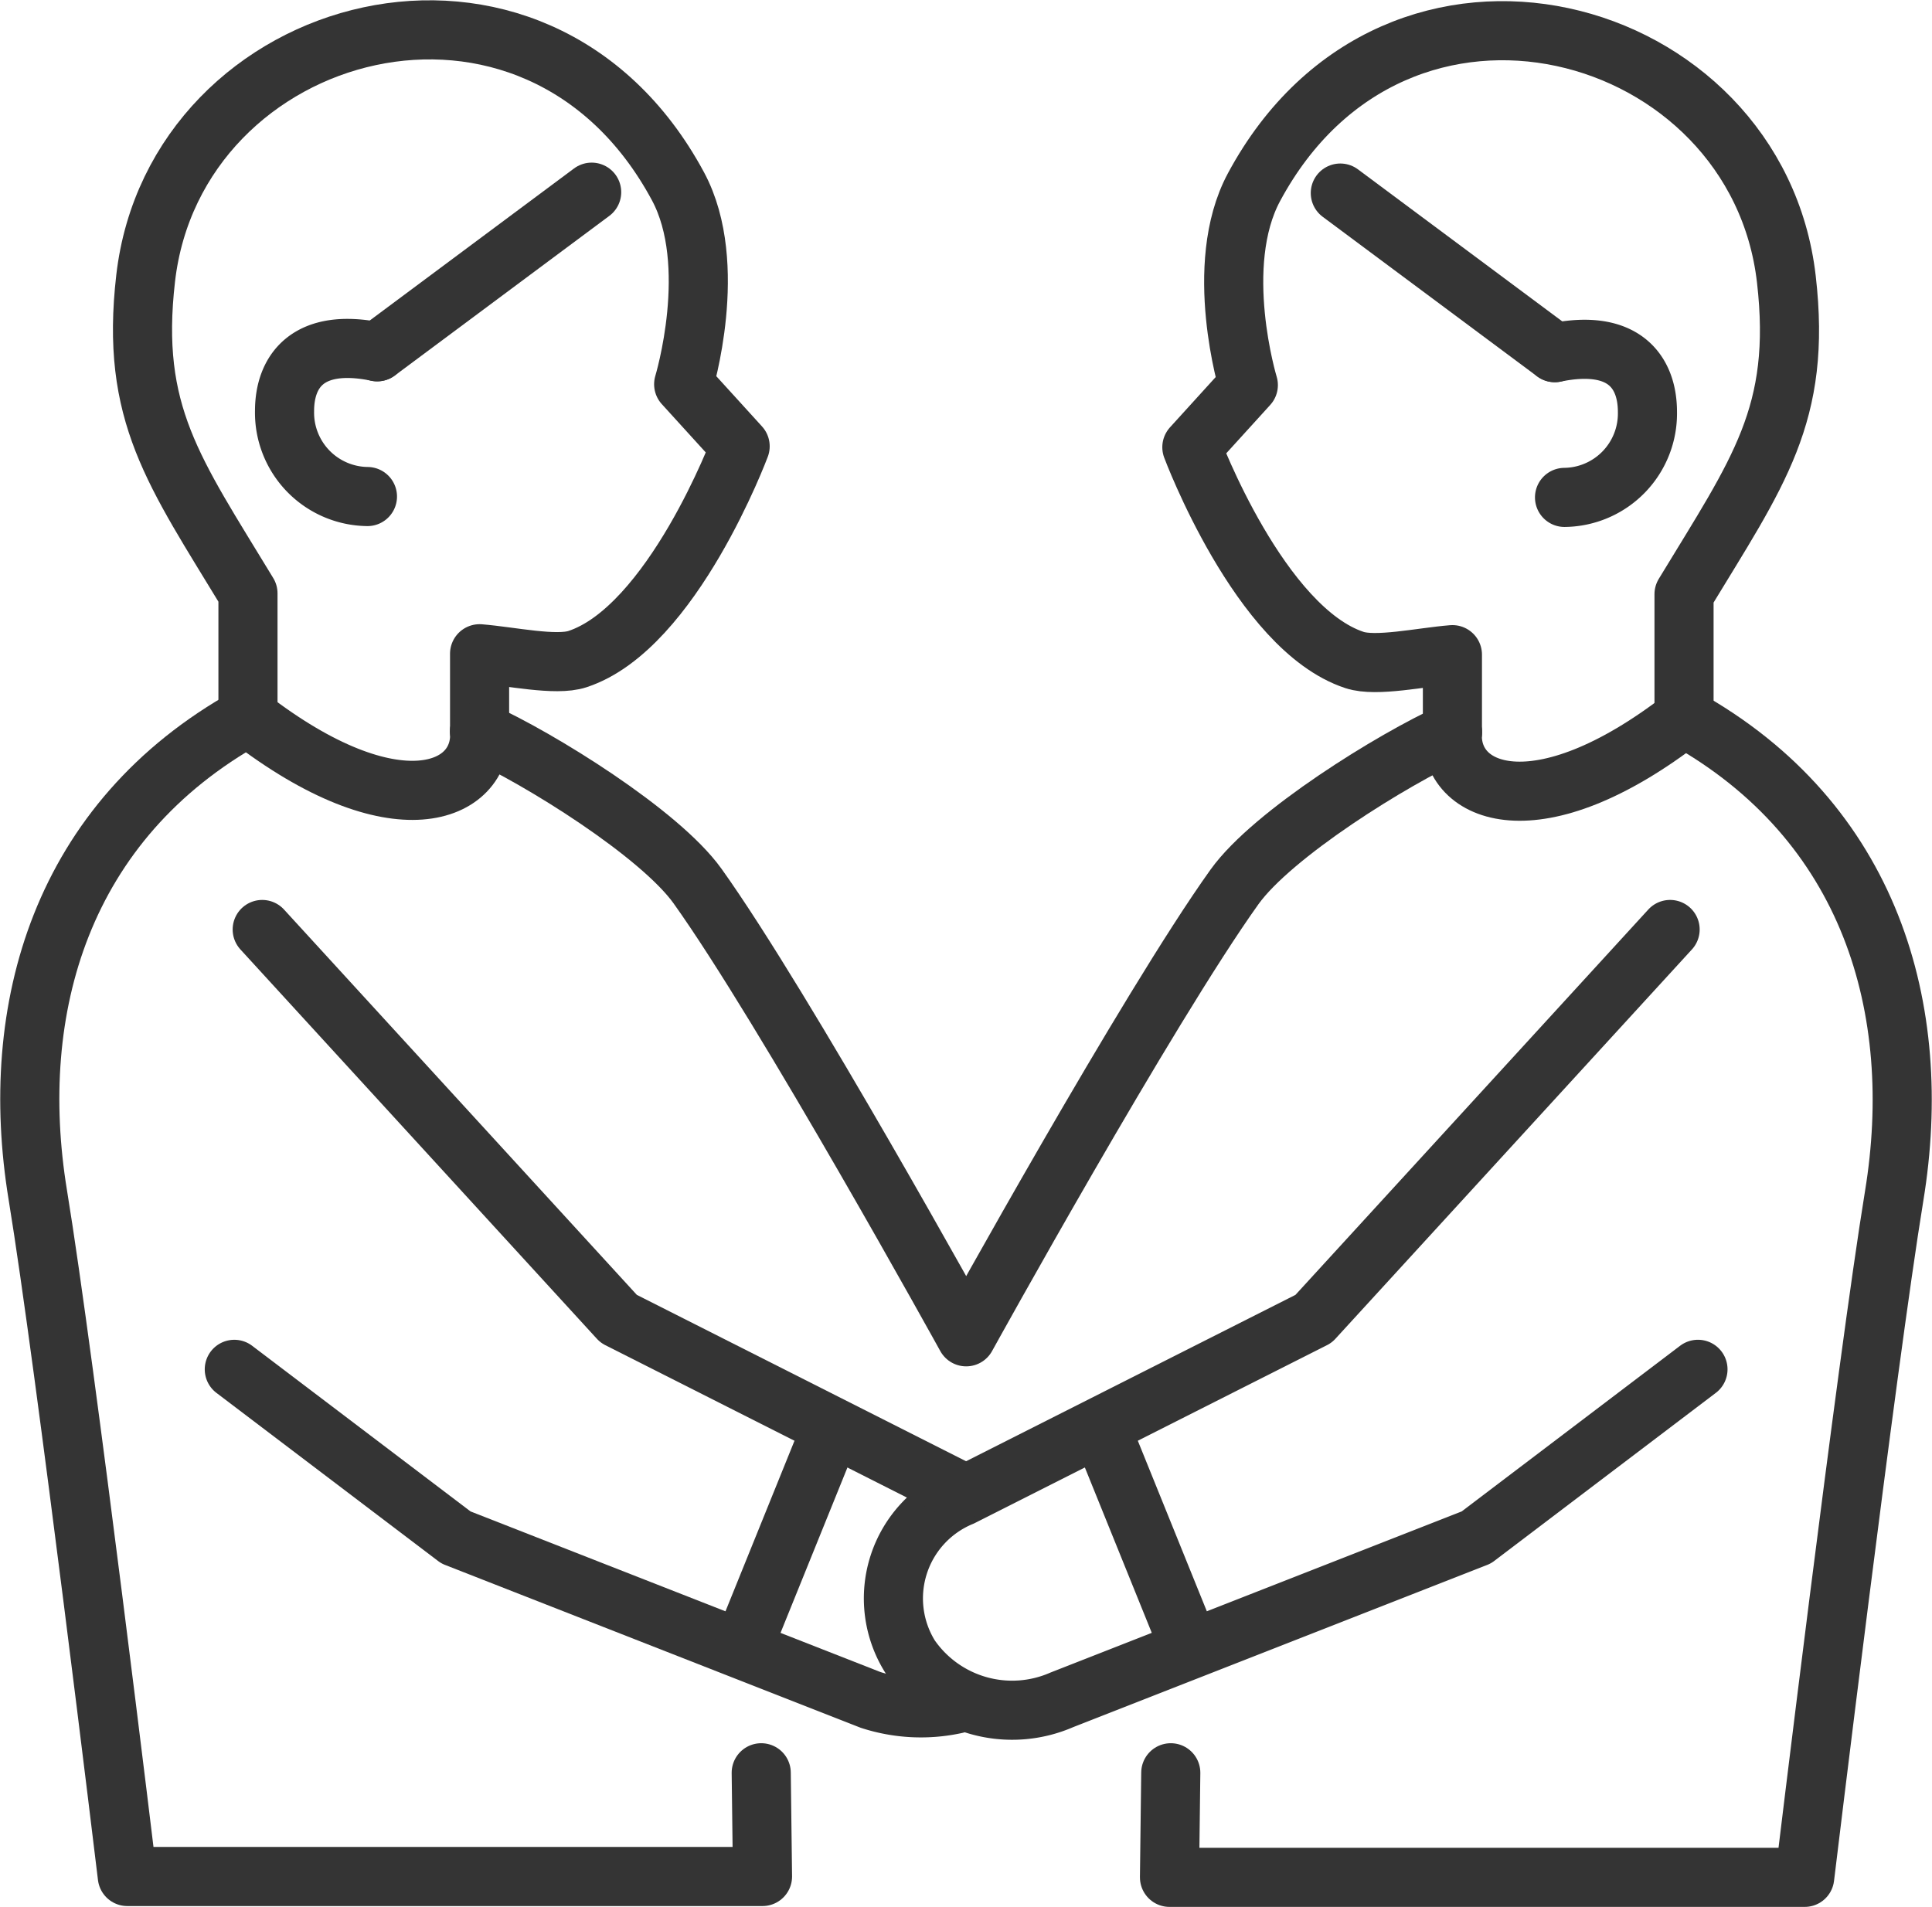 <svg xmlns="http://www.w3.org/2000/svg" width="98.046" height="96.787" viewBox="0 0 98.046 96.787">
  <g id="レイヤー_2" transform="translate(-50.832 -51.347)">
    <g id="Group_1883" data-name="Group 1883" transform="translate(52.343 52.862)">
      <line id="Line_164" data-name="Line 164" x1="10.884" y2="8.102" transform="translate(17.631 8.239)" fill="none" stroke="#343434" stroke-linecap="round" stroke-linejoin="round" stroke-miterlimit="10" stroke-width="3"/>
      <path id="Path_2764" data-name="Path 2764" d="M110.327,127.643a4.259,4.259,0,0,1-4.207-4.34c0-1.993,1.161-3.736,4.7-3.008" transform="translate(-93.191 -103.956)" fill="none" stroke="#343434" stroke-linecap="round" stroke-linejoin="round" stroke-miterlimit="10" stroke-width="3"/>
      <path id="Path_2765" data-name="Path 2765" d="M63.416,197.91c-9.482,5.272-12.213,14.812-10.667,24.256,1.411,8.609,4.544,34.6,4.544,34.6H89.528l-.065-5.265" transform="translate(-52.343 -163.038)" fill="none" stroke="#343434" stroke-linecap="round" stroke-linejoin="round" stroke-miterlimit="10" stroke-width="3"/>
      <path id="Path_2766" data-name="Path 2766" d="M81.49,87.734v-6.27c-3.76-6.2-5.984-9.117-5.193-15.988,1.505-13.093,19.791-18.123,27.018-4.669,2.135,3.977.286,10.042.286,10.042L106.467,74s-3.438,9.215-8.254,10.8c-1.1.363-3.375-.142-4.969-.272v3.943" transform="translate(-70.417 -52.862)" fill="none" stroke="#343434" stroke-linecap="round" stroke-linejoin="round" stroke-miterlimit="10" stroke-width="3"/>
      <path id="Path_2767" data-name="Path 2767" d="M110.154,198.648c.18,3.123-4.275,5.058-11.754-.738" transform="translate(-87.327 -163.038)" fill="none" stroke="#343434" stroke-linecap="round" stroke-linejoin="round" stroke-miterlimit="10" stroke-width="3"/>
      <line id="Line_165" data-name="Line 165" x2="10.884" y2="8.1" transform="translate(66.508 8.284)" fill="none" stroke="#343434" stroke-linecap="round" stroke-linejoin="round" stroke-miterlimit="10" stroke-width="3"/>
      <path id="Path_2768" data-name="Path 2768" d="M374.745,127.823a4.259,4.259,0,0,0,4.207-4.34c0-1.993-1.161-3.736-4.7-3.008" transform="translate(-296.858 -104.092)" fill="none" stroke="#343434" stroke-linecap="round" stroke-linejoin="round" stroke-miterlimit="10" stroke-width="3"/>
      <path id="Path_2769" data-name="Path 2769" d="M319.032,198.09c9.482,5.272,12.213,14.812,10.667,24.256-1.409,8.609-4.544,34.6-4.544,34.6H292.92l.065-5.308" transform="translate(-235.081 -163.175)" fill="none" stroke="#343434" stroke-linecap="round" stroke-linejoin="round" stroke-miterlimit="10" stroke-width="3"/>
      <path id="Path_2770" data-name="Path 2770" d="M196.66,201.023c-3.044,1.375-9.138,5.167-11.059,7.847-4.409,6.162-13.617,22.835-13.617,22.835s-9.225-16.716-13.634-22.878c-1.921-2.683-8.016-6.472-11.059-7.847" transform="translate(-124.463 -165.37)" fill="none" stroke="#343434" stroke-linecap="round" stroke-linejoin="round" stroke-miterlimit="10" stroke-width="3"/>
      <path id="Path_2771" data-name="Path 2771" d="M322.617,87.914v-6.27c3.76-6.2,5.984-9.117,5.193-15.988-1.505-13.093-19.791-18.123-27.018-4.669-2.135,3.977-.286,10.042-.286,10.042l-2.866,3.154s3.438,9.215,8.254,10.8c1.1.363,3.375-.142,4.969-.272v3.943" transform="translate(-238.666 -52.999)" fill="none" stroke="#343434" stroke-linecap="round" stroke-linejoin="round" stroke-miterlimit="10" stroke-width="3"/>
      <path id="Path_2772" data-name="Path 2772" d="M352.623,198.828c-.18,3.123,4.275,5.058,11.754-.738" transform="translate(-280.427 -163.175)" fill="none" stroke="#343434" stroke-linecap="round" stroke-linejoin="round" stroke-miterlimit="10" stroke-width="3"/>
      <g id="Group_1881" data-name="Group 1881" transform="translate(43.807 45.662)">
        <path id="Path_2773" data-name="Path 2773" d="M273.991,242.79,255.9,262.55l-17.87,9.028a5.586,5.586,0,0,0-2.609,8.119,6.293,6.293,0,0,0,7.7,2.193l21.037-8.244,11.247-8.532" transform="translate(-234.554 -242.79)" fill="none" stroke="#343434" stroke-linecap="round" stroke-linejoin="round" stroke-miterlimit="10" stroke-width="3"/>
        <line id="Line_166" data-name="Line 166" x2="4.373" y2="10.809" transform="translate(10.599 25.436)" fill="none" stroke="#343434" stroke-linecap="round" stroke-linejoin="round" stroke-miterlimit="10" stroke-width="3"/>
      </g>
      <g id="Group_1882" data-name="Group 1882" transform="translate(10.38 45.662)">
        <path id="Path_2774" data-name="Path 2774" d="M132.136,352.64a8.284,8.284,0,0,1-4.332-.214l-21.037-8.244L95.52,335.65" transform="translate(-95.52 -313.325)" fill="none" stroke="#343434" stroke-linecap="round" stroke-linejoin="round" stroke-miterlimit="10" stroke-width="3"/>
        <path id="Path_2775" data-name="Path 2775" d="M101.41,242.79,119.5,262.55l17.288,8.737" transform="translate(-99.994 -242.79)" fill="none" stroke="#343434" stroke-linecap="round" stroke-linejoin="round" stroke-miterlimit="10" stroke-width="3"/>
        <line id="Line_167" data-name="Line 167" x1="4.373" y2="10.809" transform="translate(25.881 25.436)" fill="none" stroke="#343434" stroke-linecap="round" stroke-linejoin="round" stroke-miterlimit="10" stroke-width="3"/>
      </g>
    </g>
  </g>
</svg>

